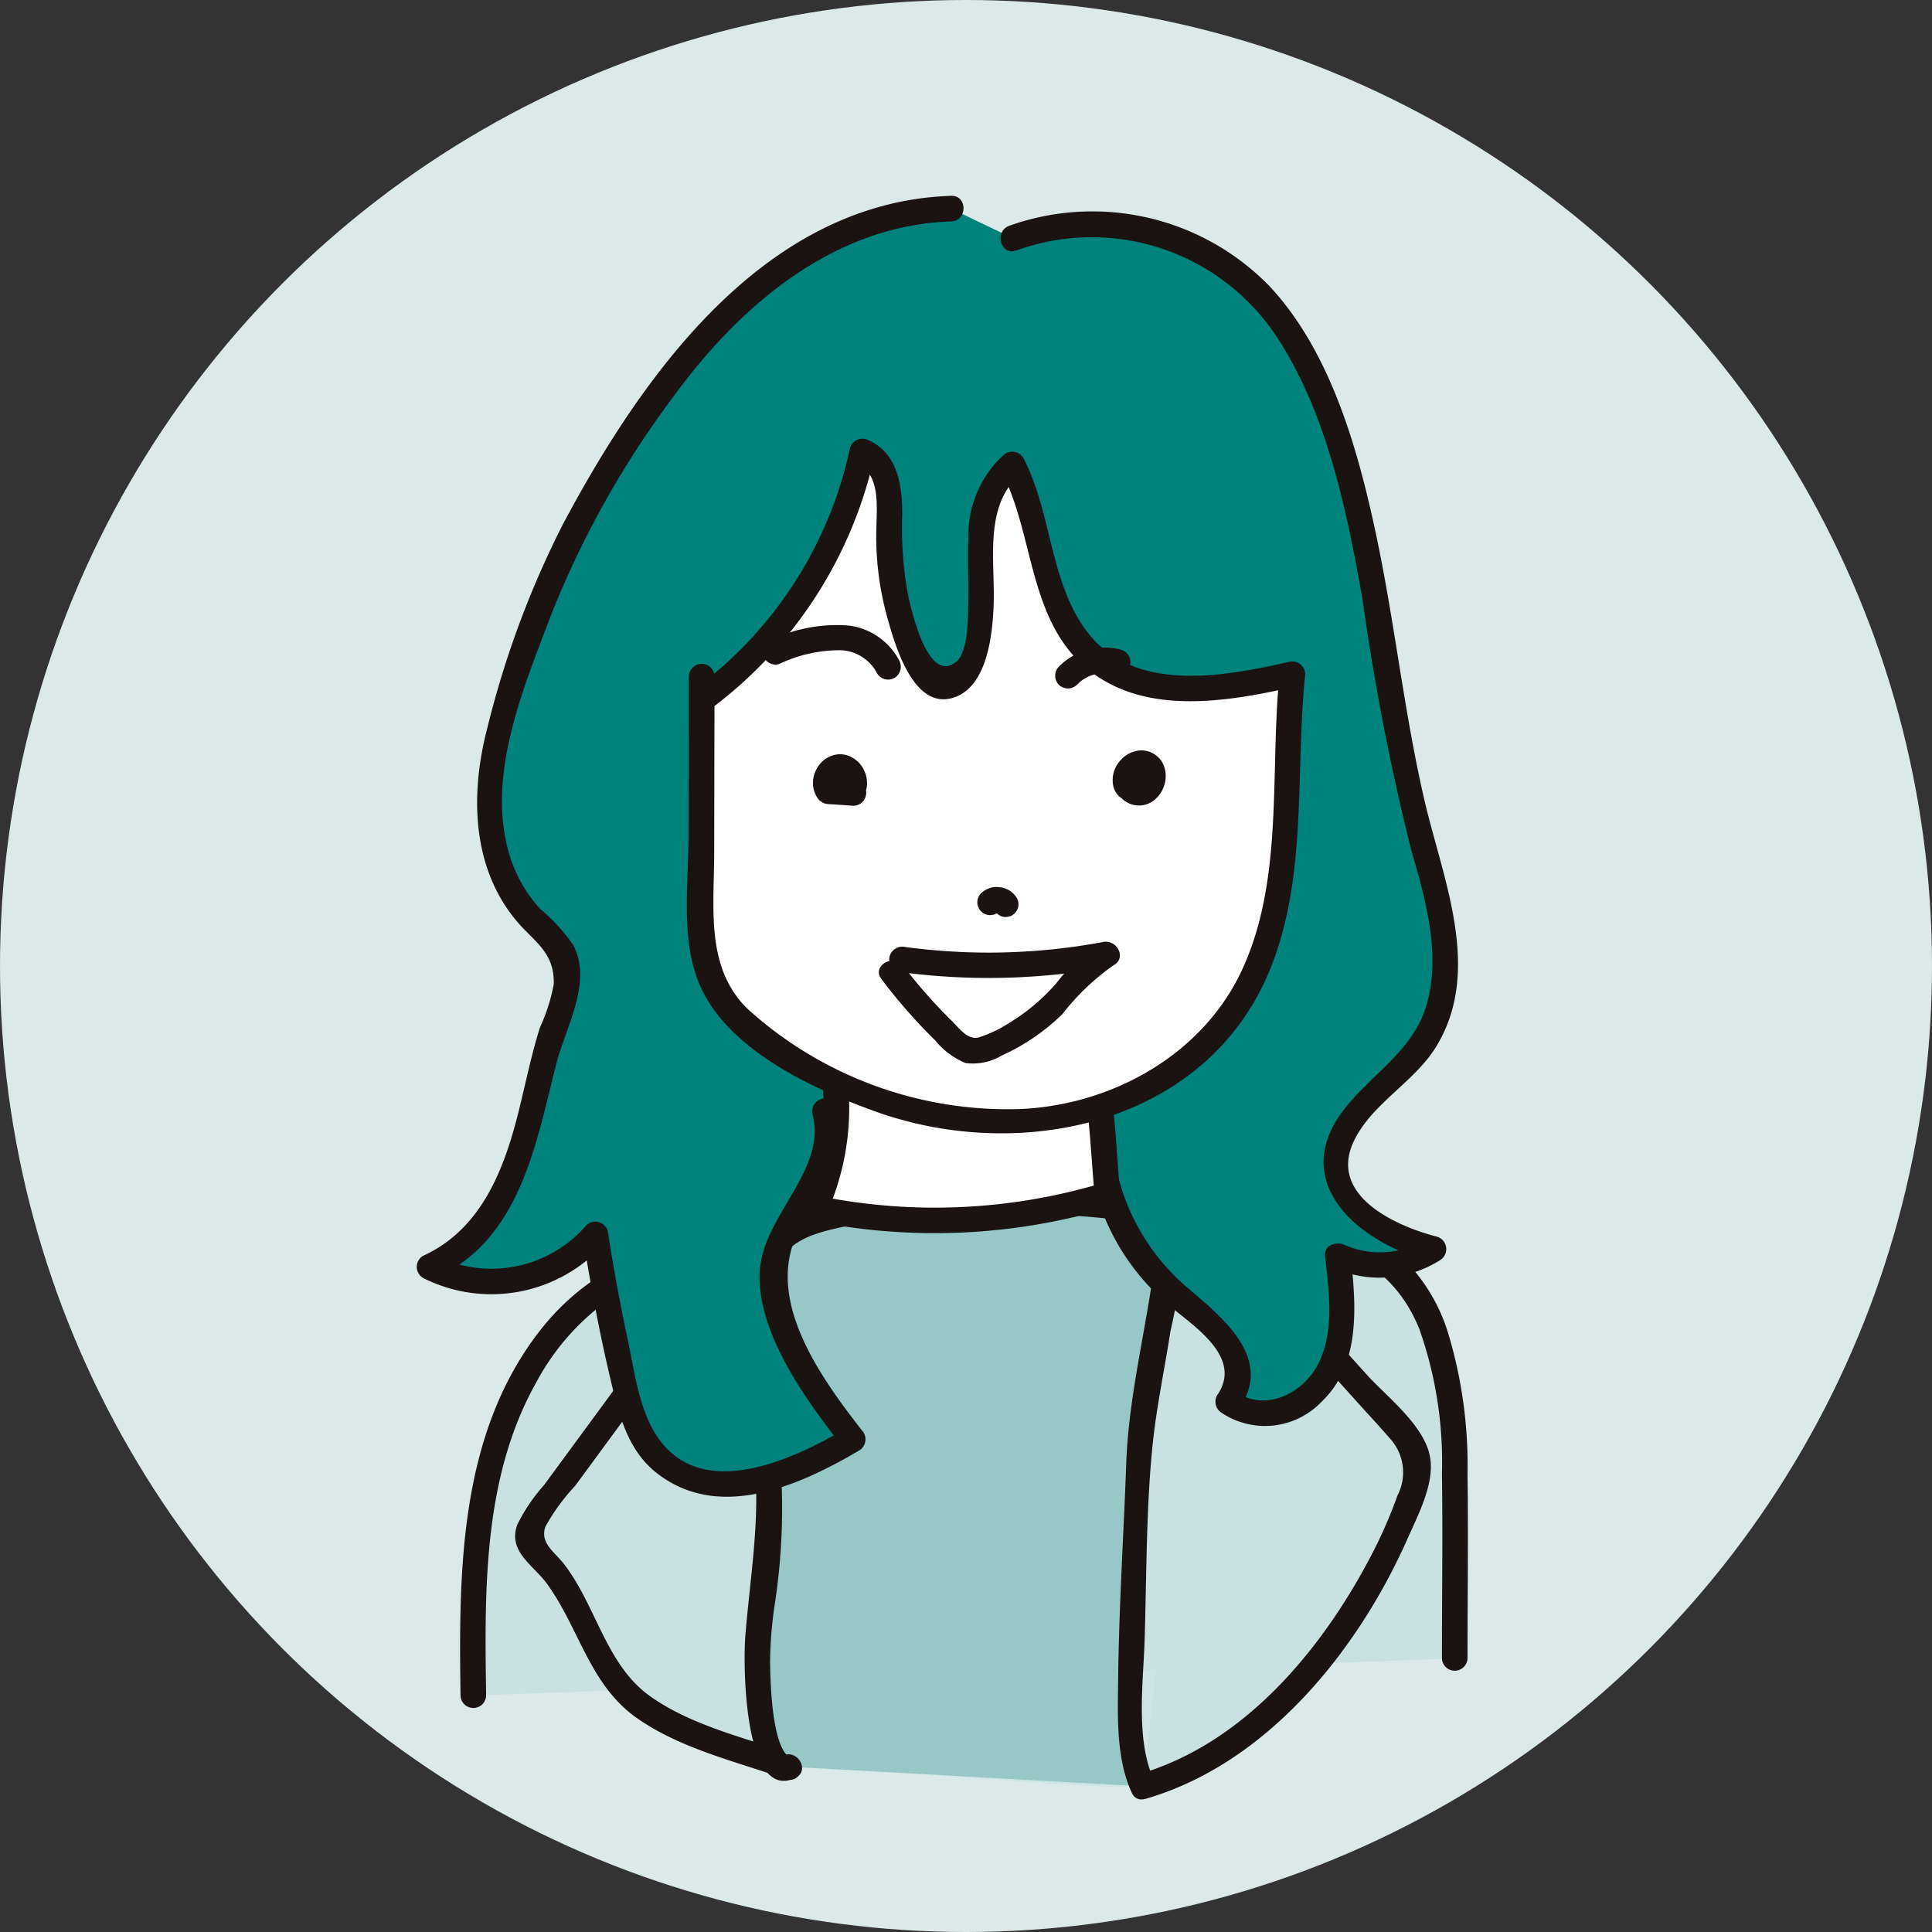 <svg xmlns="http://www.w3.org/2000/svg" width="102" height="102" viewBox="0 0 102 102">
  <rect x="0" y="0" width="102" height="102" fill="#333333" stroke="none"/>
  <g id="グループ_117676" data-name="グループ 117676" transform="translate(-598 -174)">
    <circle id="楕円形_11577" data-name="楕円形 11577" cx="51" cy="51" r="51" transform="translate(598 174)" fill="#dbeae9"/>
    <g id="グループ_84621" data-name="グループ 84621" transform="translate(675.941 -585.451)">
      <path id="パス_66136" data-name="パス 66136" d="M-22.69,839.923c-.3.389-18.718-1.182-18.834-1.659a76.792,76.792,0,0,1-2.17-19.539c.05-2.774.42-5.889,2.594-7.609a9.232,9.232,0,0,1,4.533-1.561,52.915,52.915,0,0,1,15.083.049,1.971,1.971,0,0,1,1.04.368,2,2,0,0,1,.512,1.293,71.73,71.73,0,0,1-1.962,28.708" transform="translate(4.298 13.788)" fill="#cee5e4"/>
      <g id="グループ_84595" data-name="グループ 84595" transform="translate(-53.649 823.275)">
        <path id="パス_66137" data-name="パス 66137" d="M-53.721,834.894c-.062-4.127-.118-8.313.918-12.309s3.313-7.848,6.913-9.87c2.608-1.464,5.667-1.857,8.645-2.123,7.779-.695,15.6-.708,23.409-.722,2.532,0,5.209.03,7.378,1.338,4.1,2.47,4.556,8.122,4.554,12.906l0,8.812" transform="translate(54.419 -809.195)" fill="#c9e2e1"/>
        <g id="グループ_84594" data-name="グループ 84594">
          <path id="パス_66138" data-name="パス 66138" d="M-52.871,835.069c-.082-5.582-.174-11.522,2.646-16.539a12.714,12.714,0,0,1,5.773-5.51,25.2,25.2,0,0,1,8.382-1.661c6.117-.5,12.257-.6,18.392-.626,5.206-.023,11.707-.846,14.076,4.981a21.1,21.1,0,0,1,1.192,7.641c.049,3.247,0,6.5,0,9.747a.676.676,0,0,0,1.351,0c0-3.248.046-6.5,0-9.747a24.108,24.108,0,0,0-1.03-7.445,9.4,9.4,0,0,0-3.661-4.985c-2.336-1.508-5.225-1.552-7.912-1.554-7.136,0-14.288.023-21.408.558-5.658.424-11.29,1.127-14.994,5.911-4.232,5.466-4.256,12.644-4.159,19.23a.676.676,0,0,0,1.351,0Z" transform="translate(54.245 -809.371)" fill="#1a1311"/>
        </g>
      </g>
      <g id="グループ_84597" data-name="グループ 84597" transform="translate(-50.746 824.272)">
        <path id="パス_66139" data-name="パス 66139" d="M-41.13,810.591a3.59,3.59,0,0,1-.957,2.289L-51.134,825.2c-.3.409-.616.92-.424,1.389a1.677,1.677,0,0,0,.48.568c1.777,1.621,2.507,4.061,3.712,6.143,1.693,2.92,6.4,3.952,9.575,5.1" transform="translate(52.265 -809.939)" fill="#c9e2e1"/>
        <g id="グループ_84596" data-name="グループ 84596">
          <path id="パス_66140" data-name="パス 66140" d="M-41.637,810.76c-.031,1.1-.89,1.984-1.511,2.828l-1.777,2.419-3.716,5.059-1.939,2.639a9.34,9.34,0,0,0-1.4,2.073c-.523,1.431.857,2.134,1.586,3.151,1.713,2.385,2.238,5.34,4.766,7.091,2.326,1.611,5.194,2.262,7.825,3.193.822.289,1.174-1.015.359-1.3-2.517-.89-5.289-1.5-7.5-3.056-2.369-1.669-2.862-4.8-4.583-7.012-.481-.619-1.285-1.1-.963-1.973a10.873,10.873,0,0,1,1.565-2.142l3.393-4.619,3.231-4.4c.9-1.22,1.974-2.366,2.019-3.95.026-.87-1.326-.869-1.351,0Z" transform="translate(52.097 -810.108)" fill="#1a1311"/>
        </g>
      </g>
      <g id="グループ_84599" data-name="グループ 84599" transform="translate(-18.25 823.569)">
        <path id="パス_66141" data-name="パス 66141" d="M-24.266,810.3c-.105-.361.553-.273.8.005l9.517,10.579a3.182,3.182,0,0,1,.893,1.461,3.166,3.166,0,0,1-.216,1.5c-1.734,5.508-7.221,13.83-14.3,15.768" transform="translate(28.218 -809.422)" fill="#c9e2e1"/>
        <g id="グループ_84598" data-name="グループ 84598">
          <path id="パス_66142" data-name="パス 66142" d="M-23.444,810.642l.046-.191-.472.472c.311-.065,1.8,1.913,2,2.139l1.9,2.116,3.808,4.231c.634.705,1.285,1.4,1.9,2.116a2.651,2.651,0,0,1,.3,2.906,24.7,24.7,0,0,1-1.519,3.415c-2.581,4.854-6.648,9.694-12.1,11.282a.676.676,0,0,0,.359,1.3c6.406-1.865,11.19-7.843,13.8-13.736.543-1.226,1.385-2.82,1.2-4.188-.23-1.728-2.284-3.263-3.375-4.477l-4.948-5.5c-.885-.984-2.123-3.239-3.7-2.909a.661.661,0,0,0-.472.472l-.046.191c-.2.845,1.1,1.205,1.3.359Z" transform="translate(28.048 -809.588)" fill="#1a1311"/>
        </g>
      </g>
      <g id="グループ_84601" data-name="グループ 84601" transform="translate(-38.62 822.152)">
        <path id="パス_66143" data-name="パス 66143" d="M-40.947,838.937c-.3.389-.836-.2-.953-.673-1.557-6.383-.174-6.568-.057-13.138.049-2.773-1.693-12.29.481-14.01a9.232,9.232,0,0,1,4.533-1.561,52.915,52.915,0,0,1,15.083.049,1.971,1.971,0,0,1,1.04.368c.358.311-1.6,11.532-1.617,12.006-.315,9.445-.945,15.742.168,17.995" transform="translate(43.294 -808.364)" fill="#97c8c7"/>
        <g id="グループ_84600" data-name="グループ 84600">
          <path id="パス_66144" data-name="パス 66144" d="M-41.117,838.53l-.259.126h.682c-1.009-.488-1.078-4.065-1.092-5.052a21.792,21.792,0,0,1,.263-3.178,33.336,33.336,0,0,0,.293-7.244c-.207-2.4-.5-4.805-.5-7.22a10.587,10.587,0,0,1,.33-3.2c.459-1.423,2.013-1.836,3.358-2.13a44.251,44.251,0,0,1,12.3-.612c1.131.078,2.262.188,3.384.347-.1-.015,1.338.154,1.07-.081.042.036-.015.189,0,.24a5.689,5.689,0,0,1-.193,1.985c-.449,3.494-1.37,7.014-1.5,10.537-.136,3.79-.386,7.579-.428,11.372-.023,1.977-.127,4.228.719,6.07.362.789,1.527.1,1.166-.681-.974-2.12-.559-5.129-.489-7.375.109-3.45.077-7.089.438-10.457.208-1.959.627-3.912.926-5.859a27.216,27.216,0,0,0,.712-5.65c-.053-.777-.449-1.047-1.209-1.273a26.544,26.544,0,0,0-6.344-.619,52.989,52.989,0,0,0-6.977.208,19.393,19.393,0,0,0-5.789,1.12c-2.274.978-2.707,2.759-2.808,5.062a63.562,63.562,0,0,0,.476,8.217c.263,3.069-.265,6.009-.507,9.053-.123,1.53-.073,8.789,2.651,7.462.782-.381.1-1.546-.681-1.166Z" transform="translate(43.122 -808.539)" fill="#1a1311"/>
        </g>
      </g>
      <g id="グループ_84603" data-name="グループ 84603" transform="translate(-55.941 769.786)">
        <path id="パス_66145" data-name="パス 66145" d="M-24.645,771.851a12.312,12.312,0,0,1,13.036,2.972c2.548,2.7,3.7,6.394,4.77,9.949,1.507,5,2.3,13.956,3.808,18.953,1.086,3.6,2.085,7.818-.112,10.875-1.532,2.131-4.533,3.6-4.467,6.221.062,2.446,2.811,3.829,5.189,4.4a5.078,5.078,0,0,1-5.063.354c.243,2.09.459,4.331-.53,6.189s-3.7,2.93-5.263,1.521A2.729,2.729,0,0,0-13.416,830a14.588,14.588,0,0,0-2.623-2.378A11.884,11.884,0,0,1-20,816.945a28.956,28.956,0,0,1-14.568.993c.967,2.974-2.769,5.585-2.781,8.713a6.682,6.682,0,0,0,.67,2.616,26.138,26.138,0,0,0,3.582,6,15.456,15.456,0,0,1-5.369,2.267,5.671,5.671,0,0,1-5.315-1.751,8.081,8.081,0,0,1-1.289-3.161q-.989-4.05-1.617-8.175a7.232,7.232,0,0,1-8.76,1.711c2.355-.953,3.858-3.309,4.69-5.71s1.15-4.955,1.994-7.352c.385-1.093.881-2.293.439-3.366a6.051,6.051,0,0,0-1.592-1.816c-2.227-2.176-2.763-5.642-2.143-8.691a56.837,56.837,0,0,1,4.52-12.436c2.278-3.858,4.592-7.762,7.772-10.917s7.381-5.528,11.86-5.583" transform="translate(56.116 -769.61)" fill="#00827d"/>
        <g id="グループ_84602" data-name="グループ 84602">
          <path id="パス_66146" data-name="パス 66146" d="M-24.29,772.678a11.692,11.692,0,0,1,13.645,4.392c2.721,4.029,3.8,9.278,4.636,14a125.142,125.142,0,0,0,2.576,13.259c.739,2.543,1.55,5.382.853,8.025-.651,2.466-2.77,3.662-4.285,5.523-3.2,3.928.615,7.186,4.439,8.171l-.161-1.235a4.543,4.543,0,0,1-4.381.354c-.409-.18-1.081.016-1.017.584.211,1.869.532,4.123-.436,5.848-.85,1.509-2.847,2.413-4.339,1.278l.242.924c1.885-2.709-1.032-4.9-2.867-6.482a11.4,11.4,0,0,1-3.759-10.2A.678.678,0,0,0-20,816.47a29.123,29.123,0,0,1-14.21.993.684.684,0,0,0-.831.831c.762,2.965-2.661,5.37-2.792,8.321-.147,3.267,2.544,6.873,4.439,9.306l.136-1.061c-2.8,1.638-7.76,4.015-10.082.288-.893-1.434-1.123-3.405-1.473-5.029-.405-1.882-.746-3.774-1.043-5.675a.68.68,0,0,0-1.13-.3,6.625,6.625,0,0,1-7.941,1.605v1.167c4.463-2.028,5.277-7.085,6.366-11.336.493-1.924,1.912-4.274.886-6.229a9.581,9.581,0,0,0-1.751-1.917,7.451,7.451,0,0,1-1.794-3.544c-.865-3.963,1-8.352,2.385-12a49.754,49.754,0,0,1,6.447-11.5c3.507-4.809,8.443-9.044,14.663-9.249.868-.028.872-1.38,0-1.351-9.874.327-16.311,9.466-20.52,17.383a50.044,50.044,0,0,0-3.977,10.749c-.955,3.662-.8,7.809,2.009,10.649.839.846,1.54,1.448,1.509,2.833a9.562,9.562,0,0,1-.731,2.293c-.478,1.516-.78,3.079-1.172,4.617-.766,3.016-1.993,6.071-5,7.439a.68.68,0,0,0,0,1.167,8,8,0,0,0,9.58-1.818l-1.13-.3c.4,2.535.874,5.056,1.467,7.552.428,1.808.895,3.677,2.43,4.873,3.315,2.583,7.563.628,10.684-1.2a.687.687,0,0,0,.138-1.061c-2.17-2.789-5.148-6.886-3.377-10.457,1.057-2.13,2.726-4.052,2.078-6.574l-.831.831a30.57,30.57,0,0,0,14.927-.993l-.855-.651a12.7,12.7,0,0,0,1.722,8.272,12.309,12.309,0,0,0,2.631,3.04c1.309,1.092,3.832,2.709,2.459,4.683a.691.691,0,0,0,.242.926,4.127,4.127,0,0,0,5.305-.62c2.047-1.959,1.793-5.11,1.5-7.674l-1.016.582a5.948,5.948,0,0,0,5.744-.353.684.684,0,0,0-.161-1.235c-2.261-.582-5.86-2.236-4.327-5.183,1-1.926,3.157-3.007,4.289-4.869,2.453-4.031.338-8.833-.622-12.961-1.082-4.655-1.573-9.425-2.57-14.1-.965-4.52-2.412-9.675-5.659-13.113a13.048,13.048,0,0,0-13.694-3.147c-.812.292-.462,1.6.359,1.3Z" transform="translate(55.941 -769.786)" fill="#1a1311"/>
        </g>
      </g>
      <g id="グループ_84605" data-name="グループ 84605" transform="translate(-35.568 813.018)">
        <path id="パス_66147" data-name="パス 66147" d="M-39.969,802.256a12.82,12.82,0,0,1-.409,9.585,31.146,31.146,0,0,0,15.435-.705l-.485-5.266a2.833,2.833,0,0,0-.349-1.33c-.723-1.09-2.366-.7-3.647-.434-3.378.693-6.828-.478-10.076-1.634" transform="translate(41.035 -801.613)" fill="#fff"/>
        <g id="グループ_84604" data-name="グループ 84604">
          <path id="パス_66148" data-name="パス 66148" d="M-40.449,802.6a12.308,12.308,0,0,1-.342,9.064.685.685,0,0,0,.4.992,32.293,32.293,0,0,0,15.795-.705.686.686,0,0,0,.5-.651c-.18-1.954-.228-3.977-.562-5.909a2.557,2.557,0,0,0-3.069-2.061c-.8.074-1.574.3-2.371.4a11.6,11.6,0,0,1-3.021-.054,31.115,31.115,0,0,1-6.029-1.692c-.82-.292-1.174,1.014-.359,1.3,3.294,1.169,6.763,2.32,10.294,1.661,1.189-.222,3.013-.846,3.259.854.262,1.812.339,3.673.508,5.5l.5-.653a30.809,30.809,0,0,1-15.076.707l.4.992a13.7,13.7,0,0,0,.478-10.1c-.284-.816-1.59-.465-1.3.359Z" transform="translate(40.864 -801.78)" fill="#1a1311"/>
        </g>
      </g>
      <g id="グループ_84620" data-name="グループ 84620" transform="translate(-41.681 782.622)">
        <g id="グループ_84607" data-name="グループ 84607">
          <path id="パス_66149" data-name="パス 66149" d="M-44.8,791.64l-.024,12.115a10.012,10.012,0,0,0,.5,3.842,8.612,8.612,0,0,0,3.486,3.656,21.977,21.977,0,0,0,12.914,3.919,14.388,14.388,0,0,0,11.541-6.381c3.085-5.017,2.116-11.4,2.774-17.254-3.678.842-8.064,1.5-10.77-1.127-2.593-2.521-2.254-6.8-4.023-9.952-3.03,2.286-.595,7.425-2.384,10.772-.3.565-.9,1.123-1.507.92a1.547,1.547,0,0,1-.763-.776,14.066,14.066,0,0,1-1.846-7.445c.054-1.578.084-3.651-1.412-4.156a21.7,21.7,0,0,1-8.345,13.01" transform="translate(45.586 -779.114)" fill="#fff"/>
          <g id="グループ_84606" data-name="グループ 84606">
            <path id="パス_66150" data-name="パス 66150" d="M-45.279,791.811l-.018,8.414c0,2.389-.381,5.163.422,7.46,1.293,3.7,6,5.867,9.416,7.1,7.728,2.786,17.6.682,20.9-7.582,1.955-4.894,1.286-10.359,1.82-15.492a.684.684,0,0,0-.855-.653c-3.448.776-8.174,1.681-10.659-1.588-1.985-2.612-1.861-6.3-3.37-9.181a.687.687,0,0,0-1.062-.136,5.758,5.758,0,0,0-1.835,4.378c-.055,1.032.011,2.067-.005,3.1-.014.786.05,2.873-.649,3.431-1.493,1.195-2.361-2.743-2.544-3.578a19.545,19.545,0,0,1-.295-4.2c-.007-1.534-.223-3.211-1.763-3.92a.686.686,0,0,0-.993.4,21.392,21.392,0,0,1-8.036,12.607c-.686.516-.014,1.691.682,1.166a22.813,22.813,0,0,0,8.656-13.414l-.992.4c1.334.614,1.089,2.358,1.077,3.573a15.79,15.79,0,0,0,.5,4.32c.378,1.4,1.319,5.051,3.411,4.574,1.935-.442,2.221-3.349,2.282-4.92.091-2.336-.559-5.267,1.455-6.968l-1.061-.136c1.769,3.369,1.407,7.879,4.559,10.467,3.061,2.513,7.456,1.717,11,.923l-.854-.651c-.53,5.094.23,10.671-1.916,15.468-2.04,4.558-6.839,7.255-11.724,7.491A20.464,20.464,0,0,1-42.2,809.36c-2.2-2.17-1.749-5.3-1.743-8.125l.019-9.424a.676.676,0,0,0-1.351,0Z" transform="translate(45.388 -779.285)" fill="#1a1311"/>
          </g>
        </g>
        <g id="グループ_84609" data-name="グループ 84609" transform="translate(6.67 16.648)">
          <path id="パス_66151" data-name="パス 66151" d="M-38.493,793.479l-1.311-.088a.829.829,0,0,1,.615-1.285.829.829,0,0,1,.578,1.3.9.9,0,0,1-.763-.908" transform="translate(40.628 -791.43)" fill="#fff"/>
          <g id="グループ_84608" data-name="グループ 84608">
            <path id="パス_66152" data-name="パス 66152" d="M-38.317,792.979l-1.311-.088.478.2-.011-.012.105.136a.743.743,0,0,1-.085-.145l.069.161a.707.707,0,0,1-.047-.174l.024.18a.8.8,0,0,1,0-.212l-.024.18a.983.983,0,0,1,.066-.239l-.068.162a.971.971,0,0,1,.118-.2l-.107.137a.9.9,0,0,1,.151-.153l-.138.105a.817.817,0,0,1,.169-.1l-.161.069a.646.646,0,0,1,.159-.043l-.178.023a.636.636,0,0,1,.169,0l-.178-.024a.719.719,0,0,1,.158.043l-.161-.068a.735.735,0,0,1,.154.091l-.136-.107a.929.929,0,0,1,.15.15l-.105-.136a.949.949,0,0,1,.124.212l-.068-.162a.976.976,0,0,1,.065.236l-.023-.18a.929.929,0,0,1,0,.212l.024-.18a.791.791,0,0,1-.05.186l.068-.161a.7.7,0,0,1-.076.13l.105-.137-.03.036.658-.174a.817.817,0,0,1-.205-.054l.161.068a.894.894,0,0,1-.2-.116l.136.107a1.008,1.008,0,0,1-.177-.18l.105.136a1.014,1.014,0,0,1-.116-.2l.069.161a.911.911,0,0,1-.061-.223l.024.18a.9.9,0,0,1-.005-.135.686.686,0,0,0-.2-.477.691.691,0,0,0-.478-.2.69.69,0,0,0-.676.676,1.724,1.724,0,0,0,.032.334.817.817,0,0,0,.043.169,1.8,1.8,0,0,0,.334.572,1.456,1.456,0,0,0,.388.316,1.778,1.778,0,0,0,.293.128,1.032,1.032,0,0,0,.349.065c.415-.018.619-.322.757-.662a1.314,1.314,0,0,0,.08-.427,1.583,1.583,0,0,0-.22-.839,1.476,1.476,0,0,0-.7-.618,1.281,1.281,0,0,0-.512-.108,1.4,1.4,0,0,0-.58.142,1.381,1.381,0,0,0-.351.245,1.531,1.531,0,0,0-.27.34,1.586,1.586,0,0,0-.17.4,1.459,1.459,0,0,0-.051.439,1.473,1.473,0,0,0,.159.609,1.034,1.034,0,0,0,.185.26.758.758,0,0,0,.3.174,1.3,1.3,0,0,0,.234.027l.136.01,1.12.074a.671.671,0,0,0,.477-.2.69.69,0,0,0,.2-.478.678.678,0,0,0-.2-.477.748.748,0,0,0-.477-.2Z" transform="translate(40.452 -791.606)" fill="#1a1311"/>
          </g>
        </g>
        <g id="グループ_84611" data-name="グループ 84611" transform="translate(22.466 16.444)">
          <path id="パス_66153" data-name="パス 66153" d="M-27.247,793.264l-.892-.05c-.451-.577.395-1.546,1.027-1.177a.834.834,0,0,1-.52,1.472c-.363-.055-.67-.5-.462-.8s.824.072.577.345" transform="translate(28.936 -791.279)" fill="#fff"/>
          <g id="グループ_84610" data-name="グループ 84610">
            <path id="パス_66154" data-name="パス 66154" d="M-27.073,792.764l-.892-.05.584.334a.658.658,0,0,1-.081-.136l.069.161a.6.6,0,0,1-.041-.146l.024.18a.677.677,0,0,1,0-.181l-.024.18a.811.811,0,0,1,.058-.208l-.069.161a1.034,1.034,0,0,1,.13-.22l-.105.136a1.1,1.1,0,0,1,.193-.193l-.136.107a.961.961,0,0,1,.189-.112l-.161.068a.768.768,0,0,1,.191-.054l-.18.024a.671.671,0,0,1,.165,0l-.18-.024a.694.694,0,0,1,.149.041l-.161-.068a.7.7,0,0,1,.135.077l-.138-.105a.656.656,0,0,1,.111.109l-.105-.136a.636.636,0,0,1,.076.131l-.068-.161a.76.76,0,0,1,.051.188l-.024-.18a.987.987,0,0,1,0,.245l.024-.18a1.065,1.065,0,0,1-.07.257l.068-.162a1.013,1.013,0,0,1-.131.228l.105-.137a.975.975,0,0,1-.139.141l.136-.105a.691.691,0,0,1-.155.092l.162-.068a.69.69,0,0,1-.147.041l.18-.024a.7.7,0,0,1-.159,0l.18.024A.64.64,0,0,1-27.4,793l.161.069a.764.764,0,0,1-.147-.085l.136.105a.8.8,0,0,1-.135-.134l.107.136a.658.658,0,0,1-.084-.143l.069.162a.532.532,0,0,1-.034-.12l.024.18a.449.449,0,0,1,0-.12l-.024.18a.452.452,0,0,1,.028-.1l-.069.162a.524.524,0,0,1,.045-.076l-.105.136a.333.333,0,0,1,.049-.049l-.136.105a.306.306,0,0,1,.058-.032l-.162.069a.363.363,0,0,1,.064-.018l-.18.024a.382.382,0,0,1,.1,0l-.18-.024a.481.481,0,0,1,.122.034l-.162-.069a.621.621,0,0,1,.109.064l-.136-.105a.442.442,0,0,1,.076.076l-.105-.137a.382.382,0,0,1,.038.064l-.069-.161a.207.207,0,0,1,.015.057l-.023-.18a.26.26,0,0,1,0,.046l.023-.18a.178.178,0,0,1-.012.046l.069-.161a.248.248,0,0,1-.035.057l.107-.136-.009.011a.717.717,0,0,0-.2.478.687.687,0,0,0,.2.477.676.676,0,0,0,.477.2.672.672,0,0,0,.478-.2.93.93,0,0,0,.23-.412.914.914,0,0,0-.084-.623,1.03,1.03,0,0,0-.451-.441,1.12,1.12,0,0,0-.789-.1.973.973,0,0,0-.665.687,1.26,1.26,0,0,0,.647,1.393,1.28,1.28,0,0,0,1.313-.057,1.638,1.638,0,0,0,.651-.93,1.517,1.517,0,0,0-.124-1.131,1.281,1.281,0,0,0-1.113-.638,1.517,1.517,0,0,0-1.085.513,1.544,1.544,0,0,0-.393,1.362,1.1,1.1,0,0,0,.135.332,1.265,1.265,0,0,0,.151.2.714.714,0,0,0,.477.2l.116.007.776.043a.677.677,0,0,0,.478-.2.689.689,0,0,0,.2-.478.683.683,0,0,0-.2-.477.737.737,0,0,0-.478-.2Z" transform="translate(28.762 -791.455)" fill="#1a1311"/>
          </g>
        </g>
        <g id="グループ_84613" data-name="グループ 84613" transform="translate(15.344 23.649)">
          <path id="パス_66155" data-name="パス 66155" d="M-33.532,797.419a.555.555,0,0,1,.818.109" transform="translate(34.208 -796.612)" fill="#fff"/>
          <g id="グループ_84612" data-name="グループ 84612">
            <path id="パス_66156" data-name="パス 66156" d="M-32.879,798.073l.031-.027-.136.107a.492.492,0,0,1,.112-.066l-.162.069a.585.585,0,0,1,.135-.036l-.18.024a.586.586,0,0,1,.161,0l-.18-.024a.6.6,0,0,1,.146.039l-.161-.068a.569.569,0,0,1,.12.07l-.136-.105a.55.55,0,0,1,.085.084l-.107-.136a.467.467,0,0,1,.03.042.712.712,0,0,0,.4.311.541.541,0,0,0,.27.012.5.5,0,0,0,.251-.081.691.691,0,0,0,.311-.4.692.692,0,0,0-.069-.52,1.216,1.216,0,0,0-.405-.4,1.453,1.453,0,0,0-.265-.116,1.362,1.362,0,0,0-.293-.051,1.072,1.072,0,0,0-.419.039,1.2,1.2,0,0,0-.5.285.512.512,0,0,0-.139.218.505.505,0,0,0-.058.26.51.51,0,0,0,.058.261.511.511,0,0,0,.139.218.686.686,0,0,0,.478.2l.18-.023a.67.67,0,0,0,.3-.174Z" transform="translate(34.032 -796.787)" fill="#1a1311"/>
          </g>
        </g>
        <g id="グループ_84615" data-name="グループ 84615" transform="translate(10.134 26.552)">
          <path id="パス_66157" data-name="パス 66157" d="M-36.85,799.695a33.483,33.483,0,0,0,10.817-.269,9.543,9.543,0,0,0-2.5,2.343,10.489,10.489,0,0,1-3.815,2.594,1.616,1.616,0,0,1-.968.15,1.7,1.7,0,0,1-.7-.45,27.357,27.357,0,0,1-3.34-3.677" transform="translate(38.074 -798.763)" fill="#fff"/>
          <g id="グループ_84614" data-name="グループ 84614">
            <path id="パス_66158" data-name="パス 66158" d="M-36.843,800.519a35.054,35.054,0,0,0,11.176-.269l-.52-1.235a8.3,8.3,0,0,0-2.29,2.063,10.471,10.471,0,0,1-2.6,2.185,6.354,6.354,0,0,1-1.544.722c-.578.147-1.027-.5-1.405-.869a27.135,27.135,0,0,1-2.558-2.9c-.519-.684-1.693-.011-1.166.682a29.2,29.2,0,0,0,2.843,3.243,4.079,4.079,0,0,0,1.6,1.194,2.97,2.97,0,0,0,1.917-.4,11.054,11.054,0,0,0,3.2-2.188,12.626,12.626,0,0,1,2.69-2.57c.718-.374.192-1.367-.522-1.235a33,33,0,0,1-10.457.269.7.7,0,0,0-.831.472.68.68,0,0,0,.472.831Z" transform="translate(37.888 -798.935)" fill="#1a1311"/>
          </g>
        </g>
        <g id="グループ_84617" data-name="グループ 84617" transform="translate(4.007 9.801)">
          <path id="パス_66159" data-name="パス 66159" d="M-41.922,787.805a8.827,8.827,0,0,1,3.213-.774,3,3,0,0,1,2.732,1.567" transform="translate(42.598 -786.366)" fill="#fff"/>
          <g id="グループ_84616" data-name="グループ 84616">
            <path id="パス_66160" data-name="パス 66160" d="M-41.567,788.63a7.409,7.409,0,0,1,3.325-.732,2.267,2.267,0,0,1,1.857,1.215.68.68,0,0,0,.924.242.691.691,0,0,0,.243-.924,3.5,3.5,0,0,0-2.677-1.839,8.071,8.071,0,0,0-4.032.735.7.7,0,0,0-.472.832.681.681,0,0,0,.831.472Z" transform="translate(42.422 -786.539)" fill="#1a1311"/>
          </g>
        </g>
        <g id="グループ_84619" data-name="グループ 84619" transform="translate(19.449 11.018)">
          <path id="パス_66161" data-name="パス 66161" d="M-30.5,788.753a2.679,2.679,0,0,1,2.627-.72" transform="translate(31.17 -787.265)" fill="#fff"/>
          <g id="グループ_84618" data-name="グループ 84618">
            <path id="パス_66162" data-name="パス 66162" d="M-29.845,789.406c.077-.081.159-.153.243-.226.061-.053-.139.1-.027.022l.064-.045c.043-.028.088-.057.132-.084s.1-.058.154-.084c.03-.015.184-.084.08-.041s0,0,.028-.011l.073-.026c.057-.019.112-.036.169-.053.107-.028.222-.037.326-.068-.022.007-.157.016-.062.009l.077-.007c.059-.005.118-.007.177-.008.111,0,.22.013.331.019-.023,0-.155-.024-.064-.007l.077.014c.065.014.128.03.191.047a.684.684,0,0,0,.831-.473.687.687,0,0,0-.472-.831,3.371,3.371,0,0,0-3.284.895.684.684,0,0,0,0,.955.686.686,0,0,0,.955,0Z" transform="translate(30.995 -787.439)" fill="#1a1311"/>
          </g>
        </g>
      </g>
    </g>
  </g>
</svg>
